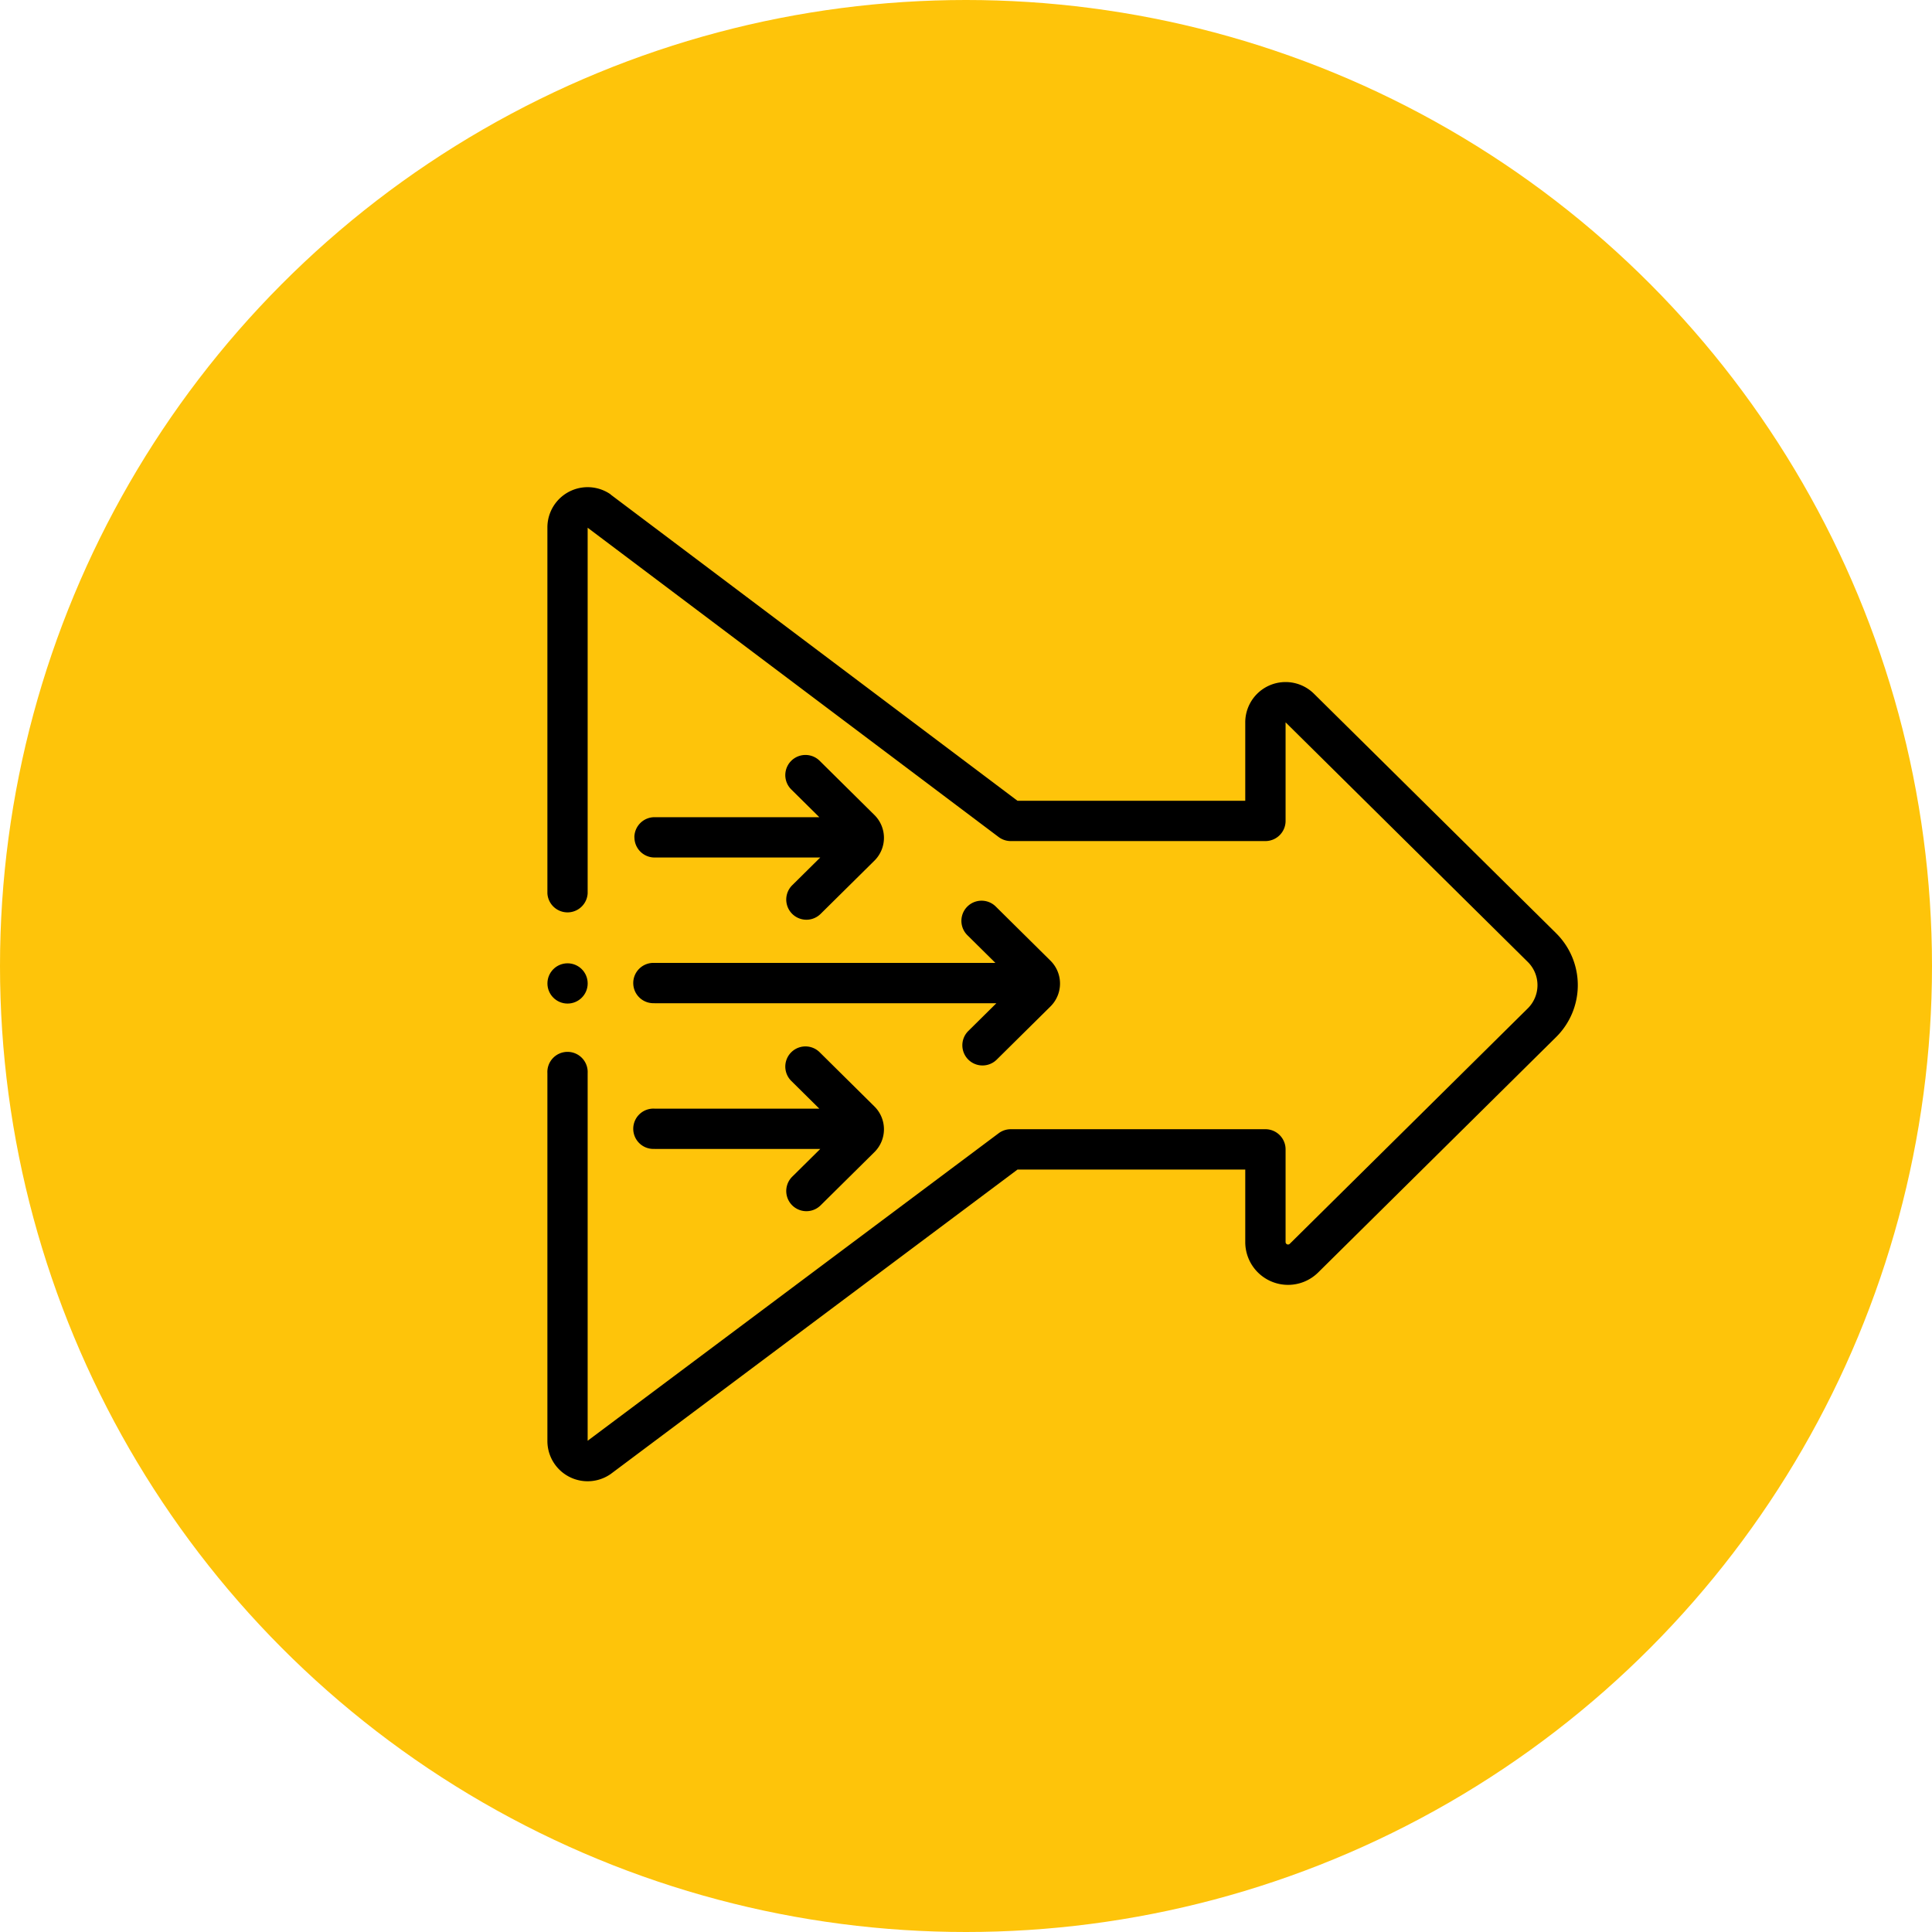 <?xml version="1.0" encoding="UTF-8"?> <svg xmlns="http://www.w3.org/2000/svg" width="120" height="120" viewBox="0 0 120 120"><g id="Group_3046" data-name="Group 3046" transform="translate(-889 -761)"><g id="Group_3043" data-name="Group 3043" transform="translate(145 -734)"><circle id="Ellipse_18" data-name="Ellipse 18" cx="60" cy="60" r="60" transform="translate(744 1495)" fill="#fec40a"></circle></g><g id="simplify-3" transform="translate(923 782.188)"><circle id="Ellipse_231" data-name="Ellipse 231" cx="1.25" cy="1.25" r="1.25" transform="translate(0.002 38.645)"></circle><path id="Path_5457" data-name="Path 5457" d="M62.65,36.773,47.612,21.9a2.505,2.505,0,0,0-4.267,1.781v4.87H29.2l-25.243-19L3.9,9.5A2.5,2.5,0,0,0,0,11.587V34.3a1.252,1.252,0,0,0,2.5,0V11.59L28.026,30.8a1.253,1.253,0,0,0,.753.252H44.6A1.253,1.253,0,0,0,45.85,29.8V23.677h0L60.89,38.556a2.029,2.029,0,0,1,0,2.892L46.11,56.067a.153.153,0,0,1-.26-.108V50.2A1.252,1.252,0,0,0,44.6,48.95H28.779a1.253,1.253,0,0,0-.75.25L2.5,68.3V45.468a1.252,1.252,0,1,0-2.5,0V68.306a2.5,2.5,0,0,0,3.892,2.086l.057-.04L29.2,51.455H43.345V55.96a2.658,2.658,0,0,0,4.527,1.889L62.649,43.23a4.534,4.534,0,0,0,0-6.457Z"></path><path id="Path_5458" data-name="Path 5458" d="M44.5,220.839H65.731l-1.741,1.722a1.252,1.252,0,0,0,1.762,1.781l3.341-3.305a2,2,0,0,0,0-2.84l-3.4-3.365a1.252,1.252,0,0,0-1.762,1.781l1.741,1.722H44.5a1.252,1.252,0,1,0,0,2.5Z" transform="translate(-37.845 -179.714)"></path><path id="Path_5459" data-name="Path 5459" d="M43.252,147.171a1.252,1.252,0,0,0,1.252,1.252H54.794l-1.741,1.722a1.252,1.252,0,0,0,1.762,1.781l3.341-3.305a1.995,1.995,0,0,0,0-2.84l-3.4-3.365a1.252,1.252,0,1,0-1.762,1.781l1.741,1.722H44.5a1.252,1.252,0,0,0-1.252,1.253Z" transform="translate(-37.846 -116.35)"></path><path id="Path_5460" data-name="Path 5460" d="M44.5,293.253H54.793l-1.741,1.722a1.252,1.252,0,0,0,1.762,1.781l3.341-3.305a1.995,1.995,0,0,0,0-2.84l-3.4-3.365a1.252,1.252,0,1,0-1.762,1.781l1.741,1.722H44.5a1.252,1.252,0,1,0,0,2.5Z" transform="translate(-37.845 -243.077)"></path></g></g></svg> 